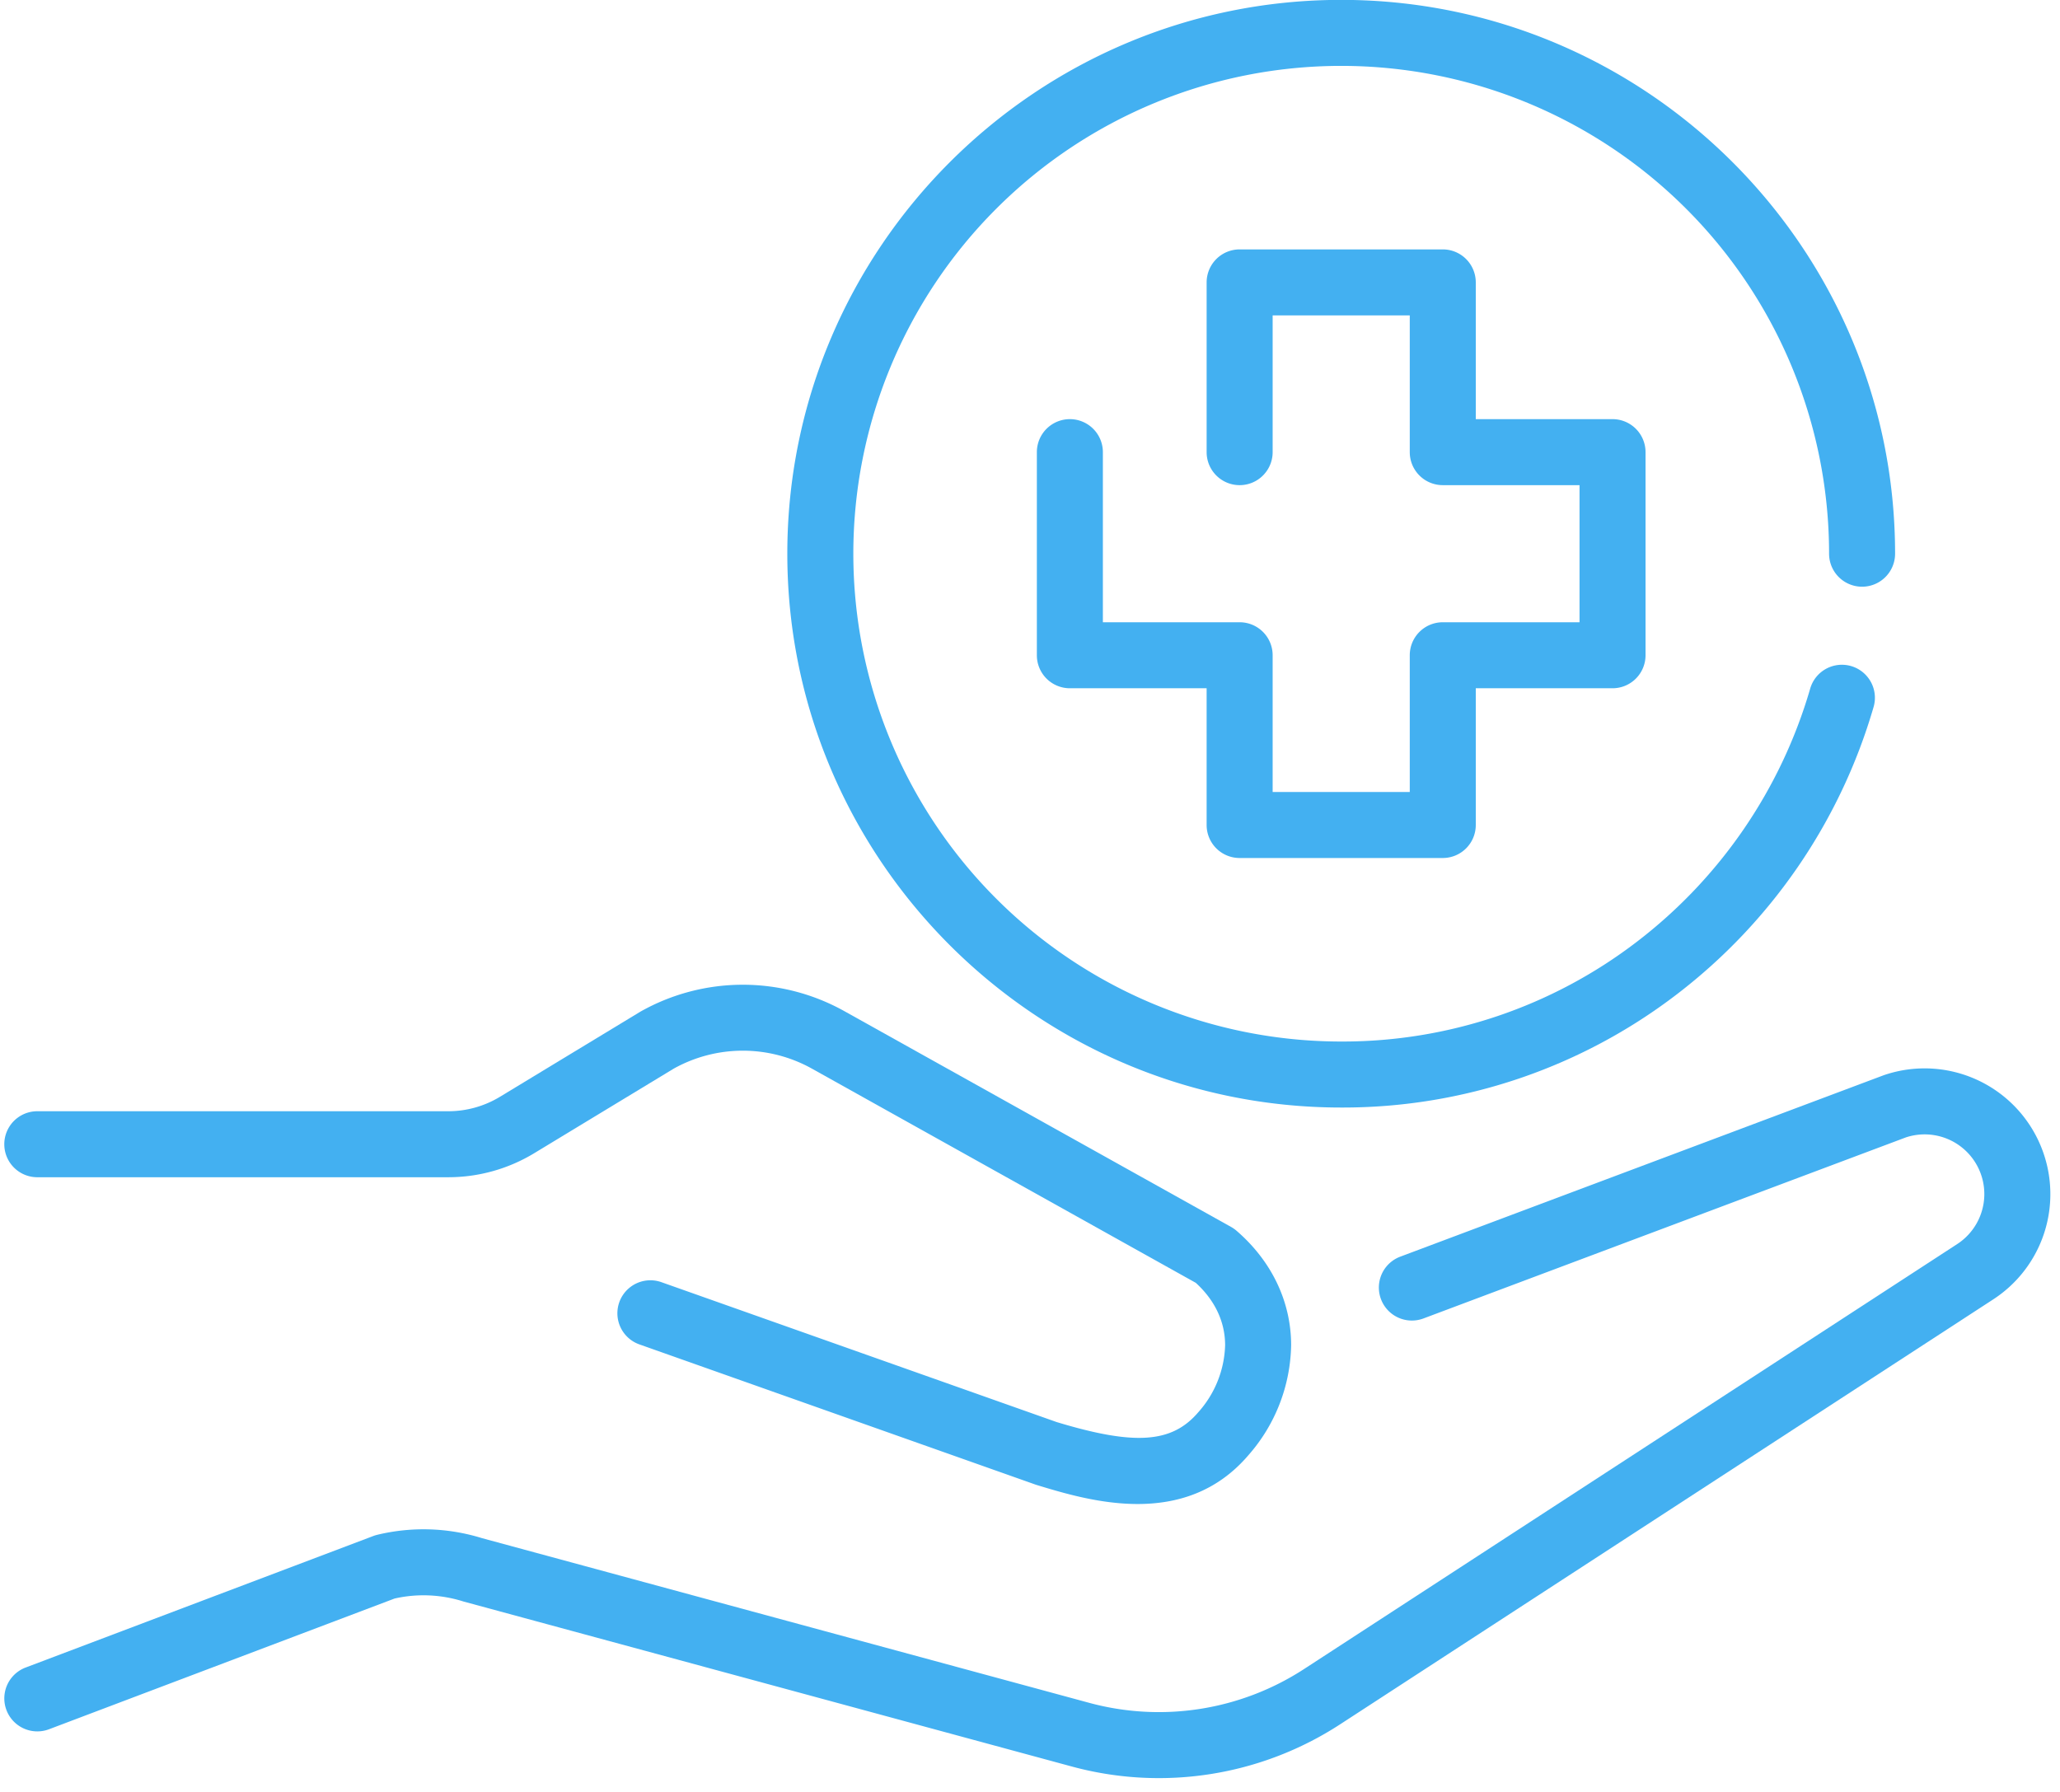 <?xml version="1.0" encoding="UTF-8" standalone="no"?><svg xmlns="http://www.w3.org/2000/svg" xmlns:xlink="http://www.w3.org/1999/xlink" data-name="Layer 1" fill="#43b0f1" height="434.3" preserveAspectRatio="xMidYMid meet" version="1" viewBox="7.0 40.5 499.3 434.3" width="499.3" zoomAndPan="magnify"><g id="change1_1"><path d="M502.968,322.251a30.468,30.468,0,0,0-39.289-21.147c-.078.027-.157.055-.235.084L346.347,345.14a8,8,0,0,0,5.623,14.979L468.938,316.216a14.467,14.467,0,0,1,12.441,25.859L323.063,445.092a64.545,64.545,0,0,1-52.156,8.16L123.827,413.356a47.849,47.849,0,0,0-25.403-.808,8.013,8.013,0,0,0-.953.294L13.216,444.718a8,8,0,0,0,5.662,14.965l83.762-31.69a31.879,31.879,0,0,1,16.554.678q.149.047.3.087L266.707,468.691a80.545,80.545,0,0,0,65.083-10.188L490.104,355.486A30.425,30.425,0,0,0,502.968,322.251Z"/></g><g id="change1_2"><path d="M332.079,308.971a133.031,133.031,0,0,0,81.432-27.509,135.214,135.214,0,0,0,47.594-69.539,8,8,0,1,0-15.375-4.426,119.116,119.116,0,0,1-41.933,61.25A117.16,117.16,0,0,1,332.079,292.971a118.25,118.25,0,1,1,118.25-118.25,8,8,0,1,0,16,0c0-74.026-60.225-134.25-134.25-134.25s-134.25,60.224-134.25,134.25S258.054,308.971,332.079,308.971Z"/></g><g id="change1_3"><path d="M16.042,325.869h99.63a40.158,40.158,0,0,0,20.717-5.769L170.293,299.545a34.406,34.406,0,0,1,33.411-.05l93.123,51.967c4.659,4.253,7.116,9.472,7.116,15.137a25.431,25.431,0,0,1-6.506,16.238c-6.39,7.489-15.381,8.117-34.327,2.379l-95.798-33.909a8,8,0,0,0-5.339,15.083l95.97,33.97c.114.04.229.078.344.113,6.239,1.896,15.155,4.606,24.447,4.606,9.362,0,19.106-2.751,26.876-11.858a41.398,41.398,0,0,0,10.333-26.622c0-10.531-4.699-20.388-13.231-27.755a8.018,8.018,0,0,0-1.33-.931L211.498,285.522a50.496,50.496,0,0,0-49.188.156c-.069.039-.137.079-.205.12l-33.989,20.607a24.135,24.135,0,0,1-12.444,3.464H16.042a8,8,0,0,0,0,16Z"/></g><g id="change1_4"><path d="M307.462,248.486h49.235a8,8,0,0,0,8-8V207.338h33.146a8,8,0,0,0,8-8V150.103a8,8,0,0,0-8-8H364.697V108.956a8,8,0,0,0-8-8H307.462a8,8,0,0,0-8,8V150.103a8,8,0,0,0,16,0V116.956h33.235V150.103a8,8,0,0,0,8,8h33.146v33.235H356.697a8,8,0,0,0-8,8v33.147H315.462V199.338a8,8,0,0,0-8-8H274.313V150.103a8,8,0,0,0-16,0v49.235a8,8,0,0,0,8,8h33.148v33.147A8,8,0,0,0,307.462,248.486Z"/></g></svg>